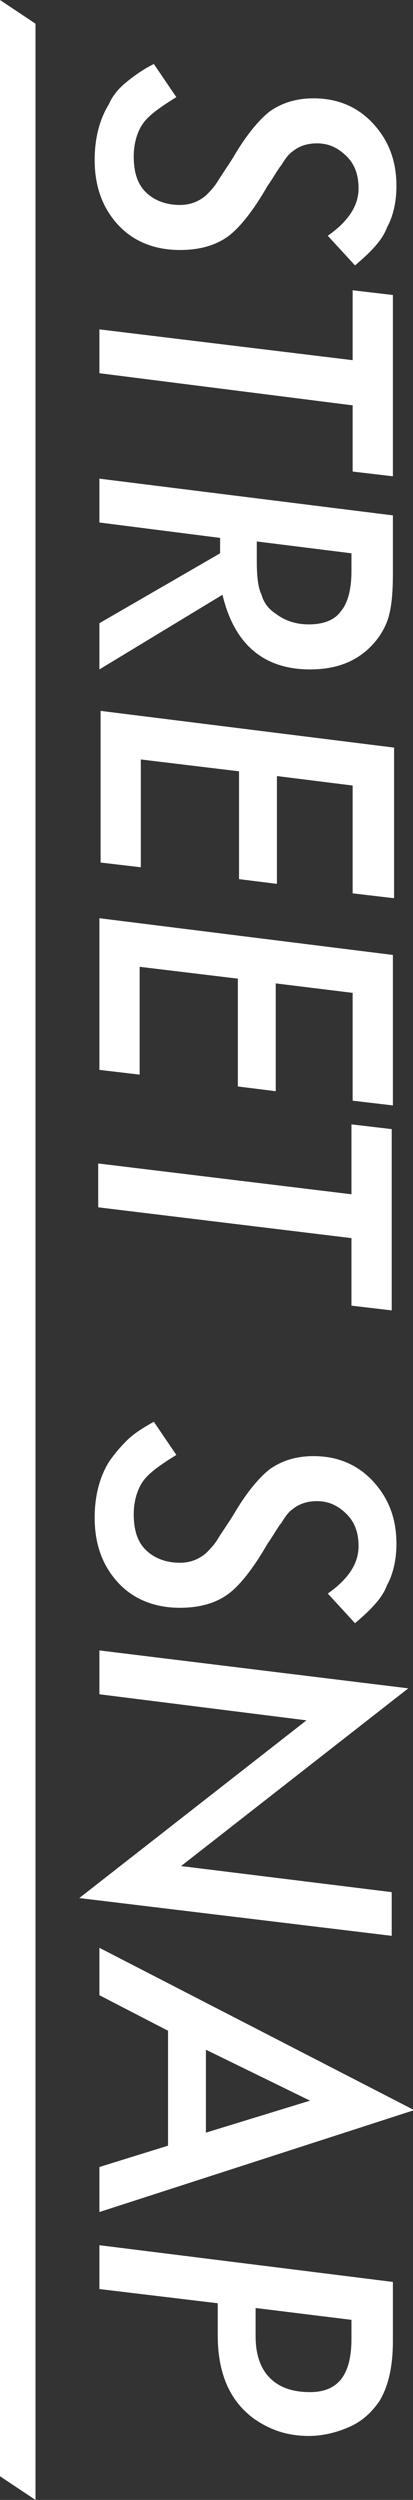 <svg id="レイヤー_1" xmlns="http://www.w3.org/2000/svg" viewBox="0 0 34.9 211"><rect x="0" y="0" width="34.9" height="211" fill="#333333" stroke="none"/><style>.st0{fill:#fff}</style><path class="st0" d="M30 22.4l-2.3-2.5c1.7-1.2 2.6-2.5 2.6-4 0-1.1-.3-2-1-2.7-.7-.7-1.5-1.1-2.5-1.1-.8 0-1.5.2-2.1.7-.3.2-.6.6-.9 1.1-.4.5-.7 1.1-1.2 1.8-1.2 2.1-2.4 3.6-3.4 4.3-1 .7-2.3 1.1-4 1.1-2.1 0-3.9-.7-5.2-2.1-1.3-1.4-2-3.2-2-5.5 0-1.8.4-3.4 1.2-4.7.3-.7.8-1.3 1.4-1.8S12 5.9 13 5.4l1.9 2.8c-1.3.8-2.3 1.5-2.8 2.2-.5.7-.8 1.7-.8 2.8 0 1.3.3 2.3 1 3 .7.7 1.7 1.1 2.9 1.1.9 0 1.6-.3 2.2-.8.3-.3.7-.7 1-1.2s.8-1.2 1.3-2c1.1-1.9 2.2-3.2 3.1-3.9 1-.7 2.2-1.1 3.7-1.1 2 0 3.7.7 5 2.1 1.3 1.4 2 3.1 2 5.3 0 1.4-.3 2.6-.8 3.5-.4 1.1-1.4 2.1-2.7 3.2zM29.7 34.2L8.4 31.5v-3.7l21.4 2.6v-5.9l3.4.4v15.3l-3.4-.4v-5.6zM18.8 50.2L8.4 56.5v-3.9l10.2-5.9v-1.3L8.4 44.1v-3.7l24.8 3.1v4.9c0 1.6-.1 2.8-.4 3.8-.3.9-.8 1.7-1.5 2.4-1.3 1.3-3 1.9-5.1 1.9-3.9 0-6.4-2.1-7.4-6.3zm10.9-3.5l-8-1v1.7c0 1.2.1 2.2.4 2.8.2.7.6 1.2 1.2 1.6.8.6 1.7.9 2.8.9 1.3 0 2.2-.4 2.7-1.1.6-.7.9-1.9.9-3.4v-1.5zM33.2 75.8l-3.4-.4v-9.1l-6.4-.8v9.1l-3.2-.4v-9.1l-8.3-1v9.1l-3.4-.4V60l24.8 3.1v12.7zM33.2 93.3l-3.4-.4v-9.1l-6.5-.8v9.1l-3.2-.4v-9.1l-8.3-1v9.1l-3.4-.4V77.5l24.8 3.1v12.7zM29.7 104.5l-21.4-2.6v-3.7l21.4 2.6v-5.9l3.4.4v15.3l-3.4-.4v-5.7zM30 137l-2.3-2.5c1.7-1.2 2.6-2.5 2.6-4 0-1.1-.3-2-1-2.7-.7-.7-1.5-1.1-2.5-1.1-.8 0-1.5.2-2.1.7-.3.2-.6.6-.9 1.1-.4.5-.7 1.1-1.2 1.8-1.2 2.1-2.4 3.6-3.4 4.3-1 .7-2.3 1.1-4 1.1-2.1 0-3.9-.7-5.2-2.1-1.3-1.4-2-3.2-2-5.5 0-1.8.4-3.4 1.2-4.7.4-.6.9-1.2 1.5-1.8s1.4-1.1 2.3-1.6l1.9 2.8c-1.3.8-2.3 1.5-2.8 2.2-.5.7-.8 1.7-.8 2.8 0 1.3.3 2.3 1 3 .7.7 1.7 1.1 2.9 1.1.9 0 1.6-.3 2.2-.8.3-.3.7-.7 1-1.2s.8-1.2 1.3-2c1.1-1.9 2.2-3.2 3.1-3.9 1-.7 2.2-1.1 3.7-1.1 2 0 3.7.7 5 2.1 1.3 1.4 2 3.1 2 5.3 0 1.4-.3 2.6-.8 3.5-.4 1.1-1.4 2.1-2.7 3.2zM33.2 163.4l-26.5-3.2 19.2-15L8.4 143v-3.7l26.1 3.2-19.2 15 17.8 2.2v3.7zM14.2 171.4l-5.8-3v-4L35 178.1l-26.6 8.6v-3.8l5.8-1.8v-9.7zm3.2 1.6v7l8.8-2.7-8.8-4.3zM33.2 192.6v5c0 2.2-.4 3.8-1.1 5-.6.9-1.4 1.7-2.5 2.2-1.1.5-2.3.8-3.5.8-1.8 0-3.3-.5-4.7-1.5-2-1.5-3-3.8-3-7v-2.7l-10-1.2v-3.7l24.8 3.1zm-3.5 3.2l-8.1-1v2.4c0 1.5.4 2.7 1.2 3.5.8.8 1.9 1.2 3.4 1.2 2.4 0 3.5-1.5 3.5-4.5v-1.6zM3 211l-3-2V0l3 2z"/></svg>